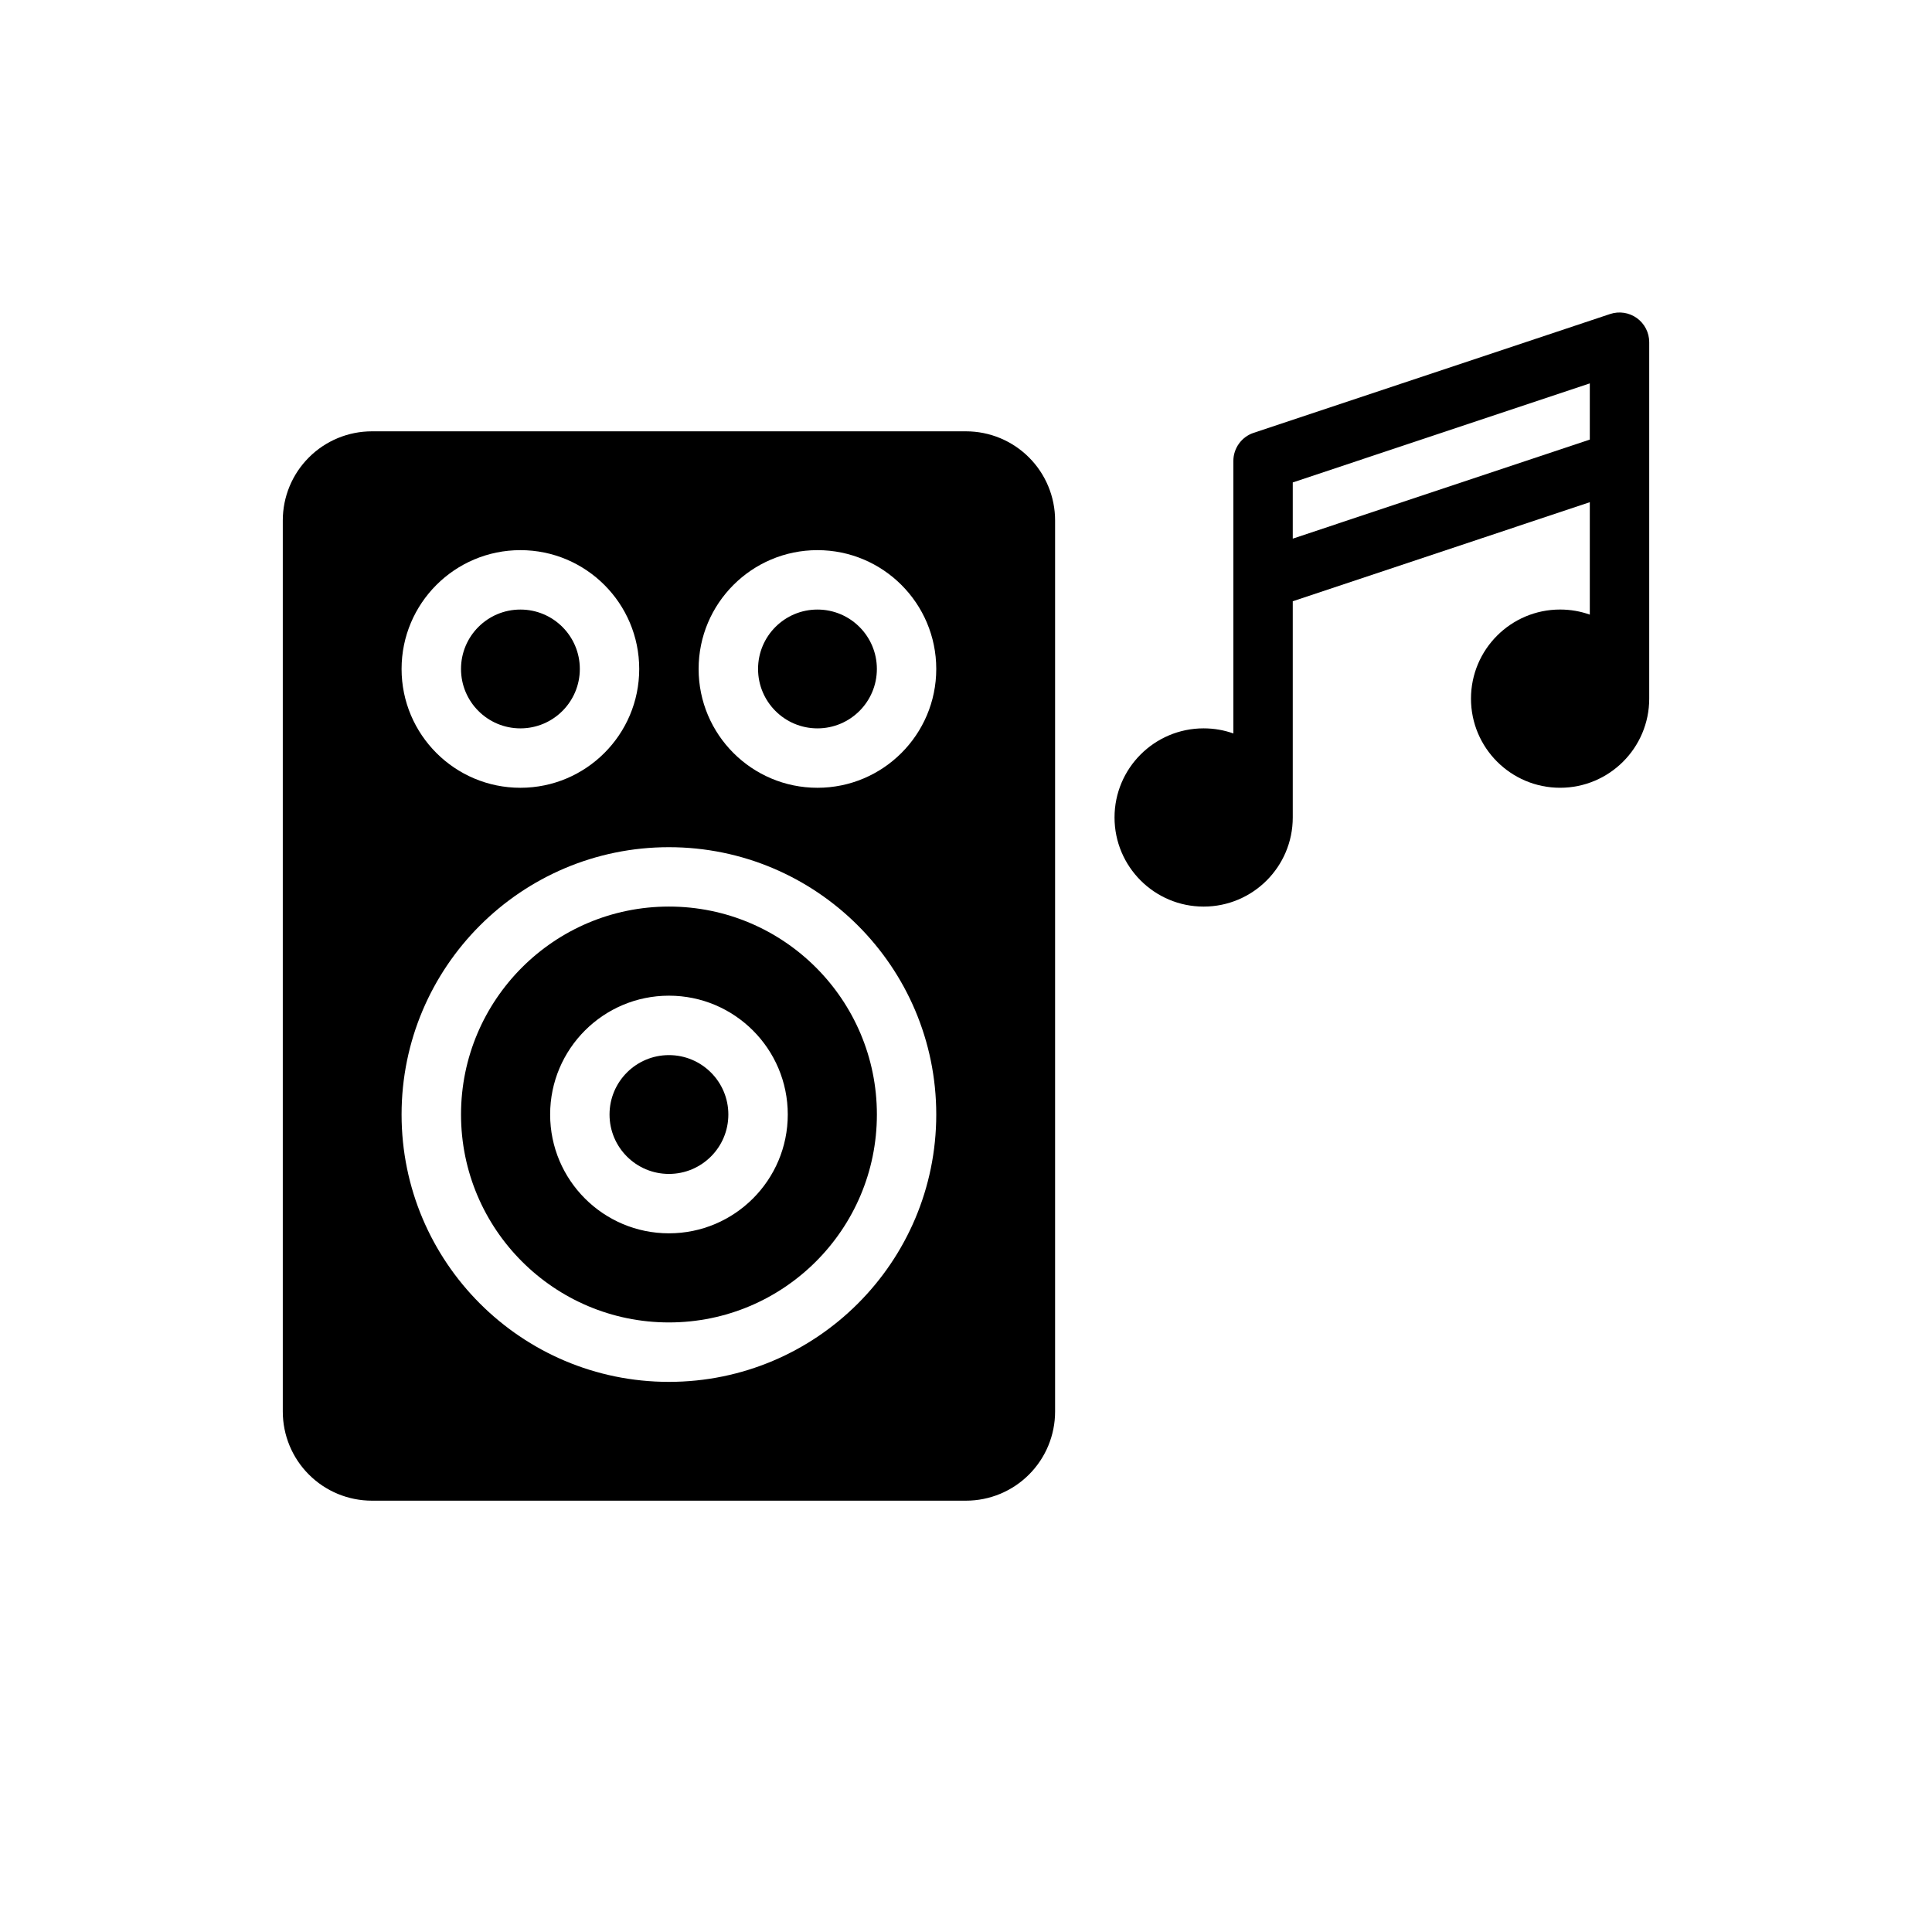<?xml version="1.0" encoding="UTF-8"?>
<!-- Uploaded to: ICON Repo, www.svgrepo.com, Generator: ICON Repo Mixer Tools -->
<svg fill="#000000" width="800px" height="800px" version="1.1" viewBox="144 144 512 512" xmlns="http://www.w3.org/2000/svg">
 <g fill-rule="evenodd">
  <path d="m470.85 338.37c-2.465-0.875-5.109-1.348-7.871-1.348-13.035 0-23.617 10.578-23.617 23.617 0 13.035 10.578 23.617 23.617 23.617 13.035 0 23.617-10.578 23.617-23.617v-57.301l78.719-26.246v29.789c-2.465-0.875-5.109-1.348-7.871-1.348-13.035 0-23.617 10.578-23.617 23.617 0 13.035 10.578 23.617 23.617 23.617 13.035 0 23.617-10.578 23.617-23.617v-94.465c0-2.527-1.219-4.902-3.266-6.383-2.055-1.48-4.691-1.883-7.094-1.086l-94.465 31.488c-3.219 1.07-5.383 4.086-5.383 7.469v72.195zm94.465-77.871v-14.895l-78.719 26.246v14.895z"/>
  <path d="m321.28 384.25c30.41 0 55.105 24.695 55.105 55.105s-24.695 55.105-55.105 55.105-55.105-24.695-55.105-55.105 24.695-55.105 55.105-55.105zm0 23.617c-17.383 0-31.488 14.105-31.488 31.488s14.105 31.488 31.488 31.488c17.383 0 31.488-14.105 31.488-31.488s-14.105-31.488-31.488-31.488z"/>
  <path d="m337.02 439.36c0 8.695-7.051 15.742-15.746 15.742-8.695 0-15.742-7.047-15.742-15.742s7.047-15.746 15.742-15.746c8.695 0 15.746 7.051 15.746 15.746"/>
  <path d="m423.61 281.92c0-6.266-2.488-12.273-6.918-16.695-4.426-4.434-10.43-6.918-16.695-6.918h-157.44c-6.266 0-12.273 2.488-16.695 6.918-4.434 4.426-6.918 10.43-6.918 16.695v236.16c0 6.266 2.488 12.273 6.918 16.695 4.426 4.434 10.43 6.918 16.695 6.918h157.44c6.266 0 12.273-2.488 16.695-6.918 4.434-4.426 6.918-10.43 6.918-16.695zm-102.34 86.594c-39.102 0-70.848 31.746-70.848 70.848s31.746 70.848 70.848 70.848c39.102 0 70.848-31.746 70.848-70.848s-31.746-70.848-70.848-70.848zm-39.359-78.719c-17.383 0-31.488 14.105-31.488 31.488s14.105 31.488 31.488 31.488c17.383 0 31.488-14.105 31.488-31.488s-14.105-31.488-31.488-31.488zm78.719 0c-17.383 0-31.488 14.105-31.488 31.488s14.105 31.488 31.488 31.488c17.383 0 31.488-14.105 31.488-31.488s-14.105-31.488-31.488-31.488z"/>
  <path d="m297.66 321.28c0 8.695-7.051 15.746-15.746 15.746-8.695 0-15.742-7.051-15.742-15.746 0-8.695 7.047-15.742 15.742-15.742 8.695 0 15.746 7.047 15.746 15.742"/>
  <path d="m376.38 321.28c0 8.695-7.051 15.746-15.746 15.746-8.695 0-15.742-7.051-15.742-15.746 0-8.695 7.047-15.742 15.742-15.742 8.695 0 15.746 7.047 15.746 15.742"/>
 </g>
</svg>